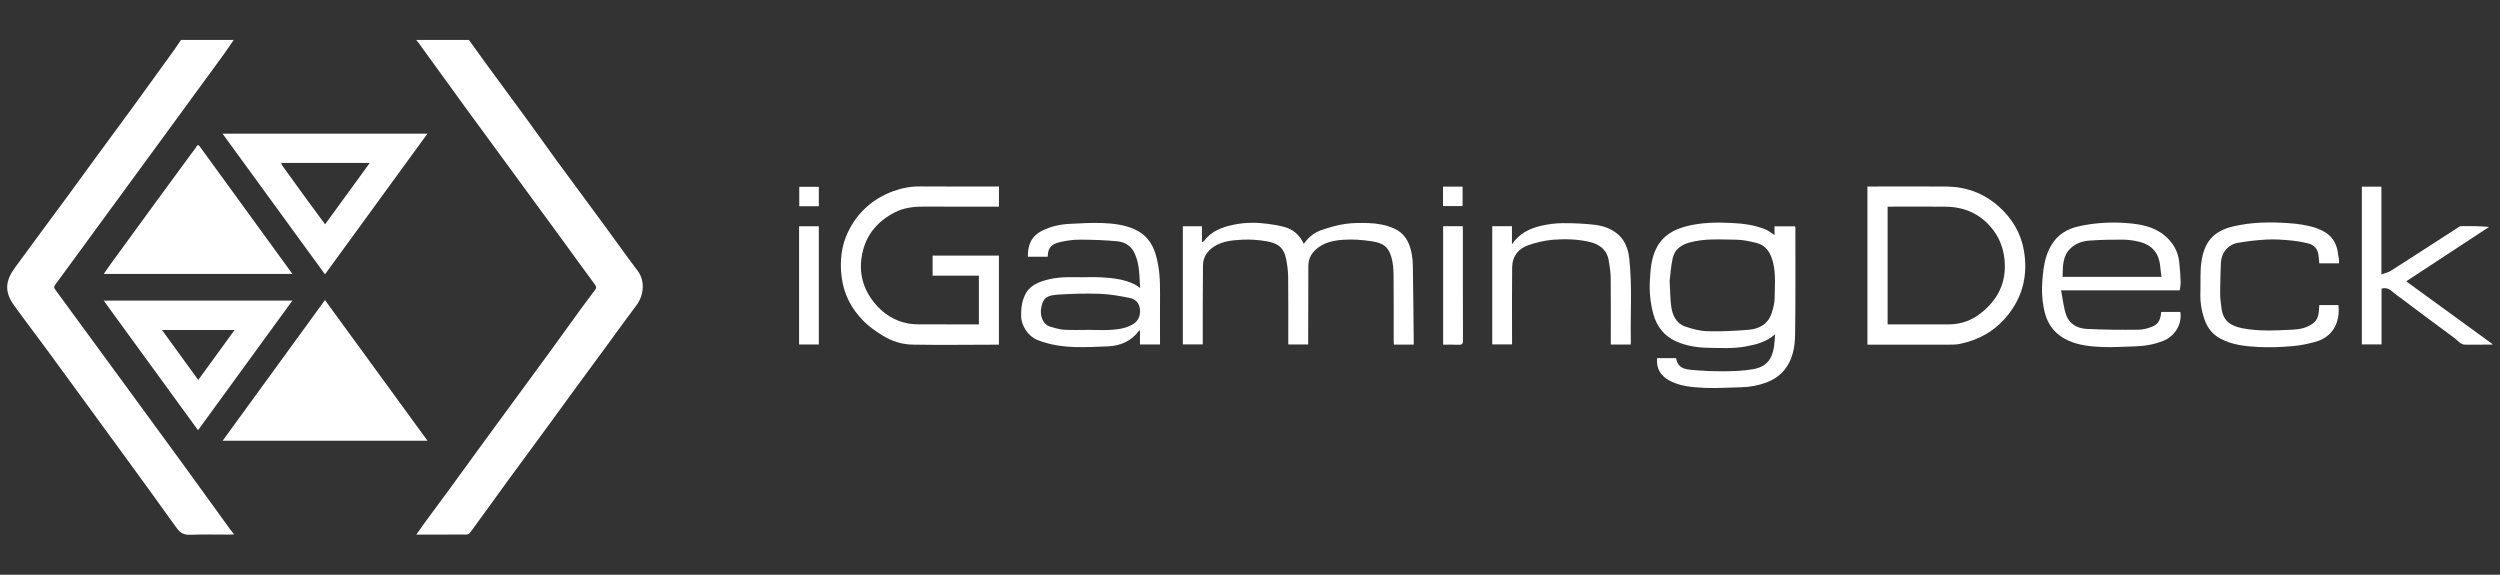<svg width="174" height="40" viewBox="0 0 174 40" fill="none" xmlns="http://www.w3.org/2000/svg">
<rect x="0" y="0" width="174" height="40" fill="#333333" stroke="none"/>
<path d="M16.268 2.779C16.008 3.154 15.755 3.536 15.486 3.905C14.122 5.776 12.754 7.645 11.387 9.513C10.019 11.383 8.649 13.25 7.282 15.12C6.133 16.689 4.986 18.26 3.836 19.828C3.75 19.945 3.748 20.028 3.839 20.151C5.553 22.485 7.263 24.822 8.972 27.158C10.281 28.947 11.592 30.735 12.897 32.528C13.939 33.959 14.971 35.396 16.009 36.83C16.092 36.944 16.182 37.053 16.293 37.195C16.169 37.2 16.082 37.208 15.995 37.208C15.082 37.209 14.169 37.185 13.258 37.219C12.829 37.236 12.557 37.117 12.302 36.758C10.971 34.888 9.612 33.038 8.262 31.183C7.404 30.004 6.543 28.828 5.684 27.651C4.846 26.504 4.011 25.355 3.169 24.211C2.438 23.218 1.685 22.24 0.968 21.236C0.291 20.287 0.372 19.533 1.059 18.605C1.591 17.885 2.117 17.161 2.648 16.44C3.322 15.525 4.001 14.614 4.673 13.698C5.33 12.803 5.98 11.903 6.636 11.008C7.522 9.798 8.414 8.593 9.298 7.381C10.244 6.083 11.182 4.78 12.122 3.477C12.286 3.249 12.44 3.012 12.6 2.779C13.823 2.779 15.045 2.779 16.268 2.779Z" fill="white"/>
<path d="M32.639 2.779C32.986 3.263 33.329 3.749 33.681 4.23C34.685 5.601 35.697 6.968 36.699 8.341C37.401 9.304 38.085 10.28 38.79 11.241C39.864 12.709 40.951 14.169 42.028 15.634C42.816 16.706 43.582 17.794 44.386 18.854C44.91 19.545 44.816 20.561 44.297 21.247C43.61 22.155 42.948 23.081 42.275 23.999C41.496 25.061 40.714 26.121 39.936 27.185C39.326 28.018 38.723 28.855 38.113 29.688C37.182 30.959 36.245 32.225 35.315 33.497C34.564 34.523 33.822 35.556 33.075 36.586C32.949 36.759 32.825 36.934 32.687 37.098C32.642 37.152 32.558 37.204 32.491 37.204C31.343 37.211 30.195 37.209 28.976 37.209C29.176 36.925 29.341 36.682 29.514 36.445C30.125 35.613 30.742 34.784 31.351 33.951C32.128 32.888 32.899 31.82 33.675 30.757C34.294 29.908 34.917 29.062 35.538 28.215C36.417 27.017 37.299 25.82 38.174 24.619C38.928 23.584 39.672 22.542 40.425 21.506C40.75 21.059 41.087 20.621 41.417 20.178C41.508 20.055 41.526 19.964 41.409 19.808C40.675 18.828 39.965 17.829 39.243 16.84C38.254 15.484 37.262 14.131 36.271 12.778C34.978 11.013 33.681 9.251 32.393 7.483C31.297 5.981 30.211 4.472 29.121 2.967C29.074 2.902 29.02 2.842 28.969 2.78C30.192 2.78 31.414 2.78 32.637 2.78L32.639 2.779Z" fill="white"/>
<path d="M29.755 30.675H15.496C17.882 27.395 20.236 24.159 22.618 20.885C25.004 24.158 27.366 27.398 29.755 30.675Z" fill="white"/>
<path d="M20.35 19.066H7.222C7.395 18.817 7.549 18.587 7.712 18.362C8.762 16.92 9.813 15.479 10.865 14.039C11.698 12.899 12.535 11.761 13.37 10.623C13.47 10.487 13.585 10.359 13.665 10.213C13.758 10.044 13.824 10.084 13.913 10.207C14.671 11.252 15.431 12.296 16.19 13.34C17.303 14.871 18.416 16.402 19.529 17.933C19.793 18.297 20.056 18.66 20.351 19.066L20.35 19.066Z" fill="white"/>
<path d="M123.547 23.261C122.934 23.812 122.225 23.981 121.483 24.117C120.633 24.272 119.782 24.22 118.933 24.208C118.145 24.197 117.356 24.081 116.633 23.747C115.831 23.376 115.321 22.746 115.08 21.88C114.866 21.111 114.789 20.331 114.83 19.544C114.871 18.766 114.921 17.982 115.29 17.262C115.735 16.395 116.492 15.969 117.392 15.742C118.416 15.484 119.462 15.465 120.509 15.517C121.319 15.556 122.125 15.657 122.882 15.969C123.102 16.06 123.291 16.226 123.506 16.365V15.751H124.936C124.942 15.779 124.958 15.821 124.958 15.862C124.957 18.332 124.975 20.802 124.939 23.27C124.927 24.128 124.79 24.985 124.229 25.703C123.891 26.136 123.45 26.427 122.944 26.619C122.373 26.835 121.777 26.943 121.164 26.953C120.311 26.968 119.455 27.038 118.605 26.993C117.772 26.949 116.927 26.896 116.163 26.47C115.564 26.135 115.274 25.648 115.332 24.928C115.554 24.928 115.779 24.928 116.004 24.928C116.229 24.928 116.44 24.928 116.656 24.928C116.759 25.472 117.024 25.674 117.675 25.738C118.465 25.816 119.263 25.845 120.057 25.84C120.721 25.836 121.396 25.808 122.047 25.689C122.944 25.524 123.344 24.995 123.47 24.135C123.512 23.846 123.523 23.553 123.548 23.261L123.547 23.261ZM116.207 19.546C116.249 20.286 116.247 20.796 116.313 21.297C116.396 21.922 116.644 22.497 117.282 22.723C117.78 22.9 118.319 23.038 118.844 23.052C119.801 23.077 120.764 23.033 121.719 22.951C122.463 22.887 123.074 22.539 123.316 21.772C123.422 21.436 123.513 21.079 123.516 20.73C123.523 19.929 123.604 19.12 123.418 18.325C123.259 17.649 122.958 17.08 122.227 16.901C121.771 16.79 121.3 16.687 120.834 16.683C119.747 16.674 118.653 16.582 117.578 16.882C116.983 17.048 116.554 17.376 116.421 17.966C116.289 18.556 116.255 19.168 116.207 19.547V19.546Z" fill="white"/>
<path d="M129.973 12.981H130.333C132.039 12.981 133.745 12.971 135.45 12.983C136.828 12.993 138.044 13.431 139.092 14.353C140.039 15.186 140.653 16.22 140.863 17.434C141.152 19.108 140.801 20.658 139.686 22.004C138.817 23.053 137.71 23.671 136.392 23.938C136.139 23.988 135.873 23.988 135.613 23.989C133.834 23.993 132.055 23.991 130.277 23.991C130.179 23.991 130.081 23.991 129.973 23.991V12.981L129.973 12.981ZM131.378 22.577C132.818 22.577 134.232 22.579 135.646 22.576C136.428 22.574 137.153 22.332 137.765 21.873C139.022 20.933 139.671 19.684 139.516 18.076C139.434 17.224 139.125 16.466 138.575 15.818C137.757 14.852 136.684 14.404 135.433 14.386C134.184 14.368 132.933 14.382 131.684 14.382H131.378V22.576V22.577Z" fill="white"/>
<path d="M68.132 22.577V19.185H64.91V17.792H69.524V23.99C69.434 23.99 69.345 23.99 69.257 23.99C67.341 23.993 65.424 24.019 63.509 23.986C62.791 23.974 62.085 23.752 61.468 23.377C60.969 23.074 60.477 22.728 60.072 22.314C59.263 21.486 58.736 20.497 58.584 19.322C58.438 18.203 58.544 17.12 59.039 16.109C59.699 14.764 60.763 13.822 62.167 13.307C62.758 13.091 63.383 12.969 64.03 12.975C65.855 12.99 67.68 12.98 69.527 12.98V14.383H69.23C67.56 14.383 65.89 14.387 64.22 14.381C63.541 14.378 62.873 14.474 62.274 14.783C61.087 15.394 60.282 16.323 60.009 17.671C59.749 18.95 60.054 20.093 60.862 21.086C61.472 21.837 62.264 22.348 63.239 22.52C63.476 22.561 63.721 22.574 63.963 22.575C65.25 22.58 66.536 22.577 67.823 22.577H68.13H68.132Z" fill="white"/>
<path d="M98.395 23.982H97.015C97.01 23.881 97.001 23.785 97.001 23.689C96.999 22.177 97.01 20.664 96.993 19.152C96.989 18.743 96.959 18.32 96.849 17.928C96.638 17.181 96.298 16.921 95.474 16.793C94.817 16.691 94.139 16.642 93.478 16.689C92.805 16.736 92.127 16.873 91.585 17.362C91.24 17.674 91.064 18.05 91.061 18.5C91.05 20.222 91.052 21.944 91.049 23.666C91.049 23.764 91.049 23.862 91.049 23.975H89.663C89.663 23.87 89.663 23.773 89.663 23.676C89.663 22.218 89.673 20.76 89.656 19.302C89.651 18.884 89.599 18.46 89.519 18.049C89.355 17.206 88.926 16.924 88.147 16.791C87.591 16.696 87.014 16.653 86.452 16.684C85.786 16.721 85.11 16.768 84.51 17.152C84.01 17.472 83.733 17.91 83.727 18.484C83.707 20.206 83.715 21.928 83.712 23.65C83.712 23.75 83.712 23.849 83.712 23.969H82.326V15.748H83.655V16.847C83.724 16.817 83.774 16.811 83.794 16.783C84.319 16.066 85.085 15.798 85.91 15.63C86.687 15.472 87.469 15.477 88.25 15.58C88.635 15.631 89.02 15.698 89.394 15.798C90.012 15.964 90.456 16.358 90.745 16.978C91.063 16.509 91.469 16.189 91.96 16.019C92.491 15.836 93.038 15.672 93.591 15.59C94.143 15.508 94.713 15.509 95.273 15.527C95.876 15.547 96.47 15.658 97.031 15.904C97.734 16.212 98.063 16.803 98.222 17.505C98.296 17.833 98.329 18.175 98.335 18.512C98.363 20.23 98.376 21.948 98.394 23.666C98.395 23.765 98.394 23.863 98.394 23.982H98.395Z" fill="white"/>
<path d="M79.285 23.006C78.745 23.741 77.995 24.068 77.106 24.106C76.354 24.137 75.6 24.176 74.847 24.155C73.942 24.129 73.046 24.001 72.195 23.659C71.565 23.405 71.085 22.684 71.071 22.004C71.061 21.47 71.122 20.956 71.368 20.475C71.614 19.993 72.049 19.74 72.532 19.574C73.288 19.316 74.075 19.272 74.869 19.293C75.471 19.309 76.075 19.267 76.676 19.303C77.465 19.349 78.254 19.434 78.978 19.794C79.094 19.851 79.194 19.937 79.353 20.044C79.293 19.153 79.327 18.305 78.916 17.527C78.67 17.06 78.232 16.839 77.755 16.793C76.892 16.71 76.022 16.683 75.155 16.68C74.704 16.679 74.243 16.743 73.802 16.844C73.268 16.966 72.921 17.161 72.924 17.867C72.464 17.867 72.004 17.867 71.543 17.867C71.527 17.161 71.714 16.465 72.529 16.059C73.127 15.761 73.764 15.616 74.422 15.582C75.2 15.541 75.982 15.494 76.759 15.525C77.503 15.555 78.244 15.641 78.946 15.951C79.738 16.299 80.196 16.907 80.434 17.703C80.693 18.57 80.745 19.463 80.739 20.363C80.731 21.466 80.737 22.569 80.737 23.672V23.977H79.342V23.015C79.347 22.985 79.351 22.955 79.355 22.924C79.332 22.952 79.308 22.979 79.285 23.006V23.006ZM75.827 22.96C76.37 22.96 76.916 22.994 77.455 22.95C77.956 22.908 78.461 22.82 78.901 22.533C79.272 22.292 79.373 21.927 79.339 21.522C79.303 21.088 79.015 20.812 78.621 20.734C77.939 20.599 77.245 20.474 76.552 20.449C75.583 20.414 74.608 20.445 73.64 20.505C72.837 20.554 72.58 20.756 72.46 21.466C72.386 21.902 72.526 22.593 73.145 22.752C73.448 22.831 73.754 22.934 74.063 22.95C74.65 22.982 75.24 22.959 75.828 22.959L75.827 22.96Z" fill="white"/>
<path d="M143.451 20.207C143.574 20.827 143.623 21.414 143.815 21.949C144.036 22.564 144.603 22.86 145.223 22.892C146.429 22.954 147.639 22.959 148.847 22.948C149.183 22.945 149.536 22.842 149.849 22.711C150.264 22.538 150.389 22.145 150.42 21.709H151.75C151.89 22.587 151.346 23.416 150.561 23.724C149.916 23.978 149.243 24.095 148.551 24.109C147.816 24.124 147.079 24.182 146.347 24.153C145.538 24.12 144.724 24.046 143.968 23.71C143.088 23.319 142.533 22.652 142.306 21.716C142.127 20.973 142.092 20.212 142.152 19.459C142.218 18.62 142.332 17.785 142.789 17.036C143.226 16.321 143.879 15.933 144.664 15.755C145.763 15.507 146.882 15.441 148.006 15.525C148.971 15.598 149.92 15.762 150.687 16.416C151.232 16.881 151.586 17.478 151.67 18.202C151.725 18.674 151.753 19.15 151.773 19.626C151.782 19.811 151.736 19.999 151.712 20.208H143.451V20.207ZM143.555 19.271H150.44C150.41 19.03 150.375 18.81 150.357 18.588C150.279 17.642 149.808 17.053 148.892 16.828C148.526 16.738 148.143 16.681 147.768 16.679C146.989 16.673 146.207 16.69 145.43 16.744C144.947 16.778 144.482 16.931 144.115 17.28C143.536 17.829 143.581 18.549 143.555 19.27V19.271Z" fill="white"/>
<path d="M173.399 23.984C172.798 23.986 172.196 23.988 171.594 23.991C171.258 23.992 171.083 23.713 170.854 23.546C169.624 22.647 168.409 21.729 167.189 20.817C166.946 20.636 166.695 20.463 166.469 20.262C166.262 20.078 166.041 20.017 165.756 20.086V23.971H164.385V12.993H165.745V19.095C166 19.003 166.22 18.964 166.394 18.853C167.972 17.846 169.542 16.826 171.116 15.811C171.167 15.778 171.225 15.737 171.281 15.737C171.925 15.731 172.569 15.733 173.24 15.793C171.324 17.051 169.407 18.309 167.472 19.58C169.481 21.042 171.465 22.485 173.447 23.927C173.431 23.946 173.415 23.965 173.399 23.984H173.399Z" fill="white"/>
<path d="M162.792 18.328H161.424C161.402 18.118 161.388 17.914 161.358 17.712C161.299 17.318 161.06 17.05 160.691 16.954C160.272 16.843 159.838 16.772 159.406 16.732C158.866 16.683 158.32 16.644 157.78 16.672C157.11 16.706 156.44 16.783 155.779 16.897C155.043 17.025 154.593 17.6 154.571 18.35C154.551 19.039 154.52 19.727 154.522 20.416C154.523 20.775 154.573 21.136 154.622 21.493C154.747 22.402 155.348 22.703 156.057 22.844C157.216 23.075 158.394 22.998 159.563 22.946C160.057 22.924 160.561 22.824 160.992 22.502C161.214 22.337 161.307 22.129 161.358 21.89C161.402 21.682 161.402 21.463 161.423 21.234H162.754C162.883 22.361 162.409 23.413 161.239 23.763C160.686 23.928 160.107 24.045 159.531 24.094C158.739 24.161 157.936 24.192 157.142 24.148C156.251 24.1 155.358 24.006 154.54 23.568C153.988 23.273 153.644 22.826 153.441 22.257C153.222 21.642 153.124 21.006 153.147 20.351C153.171 19.654 153.12 18.948 153.214 18.26C153.402 16.891 154.008 16.079 155.481 15.744C156.725 15.462 157.993 15.441 159.257 15.529C159.938 15.576 160.617 15.663 161.274 15.897C162.145 16.207 162.643 16.782 162.729 17.706C162.739 17.812 162.778 17.915 162.789 18.021C162.8 18.118 162.791 18.217 162.791 18.328L162.792 18.328Z" fill="white"/>
<path d="M113.497 23.978H112.112C112.112 23.873 112.112 23.778 112.112 23.681C112.112 22.241 112.121 20.802 112.105 19.362C112.101 18.952 112.039 18.54 111.969 18.136C111.839 17.386 111.333 16.999 110.627 16.836C109.793 16.643 108.939 16.62 108.096 16.686C107.512 16.732 106.921 16.873 106.367 17.067C105.688 17.303 105.255 17.82 105.245 18.623C105.225 20.299 105.239 21.976 105.239 23.653V23.971H103.86V15.745H105.232V17.001C105.763 16.219 106.494 15.891 107.291 15.709C107.767 15.6 108.264 15.535 108.751 15.532C109.49 15.527 110.234 15.559 110.968 15.643C111.586 15.714 112.187 15.92 112.657 16.352C113.126 16.784 113.326 17.366 113.396 17.987C113.613 19.925 113.464 21.87 113.507 23.811C113.508 23.863 113.5 23.916 113.497 23.979V23.978Z" fill="white"/>
<path d="M56.989 23.976H55.617V15.749H56.989V23.976Z" fill="white"/>
<path d="M100.442 15.742H101.802C101.807 15.833 101.816 15.92 101.816 16.006C101.816 18.566 101.813 21.124 101.823 23.683C101.824 23.942 101.747 24.011 101.5 23.996C101.155 23.975 100.809 23.99 100.442 23.99V15.742V15.742Z" fill="white"/>
<path d="M100.434 14.343V12.989H101.796V14.343H100.434Z" fill="white"/>
<path d="M56.99 13.003V14.353H55.629V13.003H56.99Z" fill="white"/>
<path d="M79.284 23.006C79.308 22.978 79.331 22.951 79.355 22.924C79.35 22.954 79.346 22.984 79.341 23.014C79.322 23.012 79.303 23.009 79.284 23.006Z" fill="white"/>
<path d="M173.447 23.927C173.465 23.944 173.482 23.962 173.5 23.98C173.466 23.981 173.433 23.983 173.399 23.984C173.415 23.965 173.432 23.946 173.447 23.927Z" fill="white"/>
<path d="M15.49 9.304C17.881 12.588 20.248 15.838 22.619 19.094C25.013 15.808 27.374 12.566 29.749 9.304H15.49ZM21.24 13.728C20.715 13.008 20.193 12.285 19.672 11.561C19.626 11.498 19.603 11.418 19.569 11.347C19.555 11.347 19.542 11.347 19.528 11.348C19.541 11.344 19.554 11.341 19.567 11.338H25.737C24.682 12.788 23.663 14.189 22.626 15.613C22.148 14.964 21.692 14.347 21.239 13.727L21.24 13.728Z" fill="white"/>
<path d="M19.568 11.338L19.57 11.347C19.556 11.347 19.542 11.347 19.528 11.348L19.568 11.338Z" fill="white"/>
<path d="M7.216 20.921C9.423 23.954 11.591 26.932 13.783 29.943C15.982 26.922 18.154 23.938 20.351 20.921H7.216ZM11.273 22.967H16.328C15.484 24.128 14.654 25.27 13.8 26.444C12.947 25.269 12.12 24.132 11.273 22.967Z" fill="white"/>
</svg>

